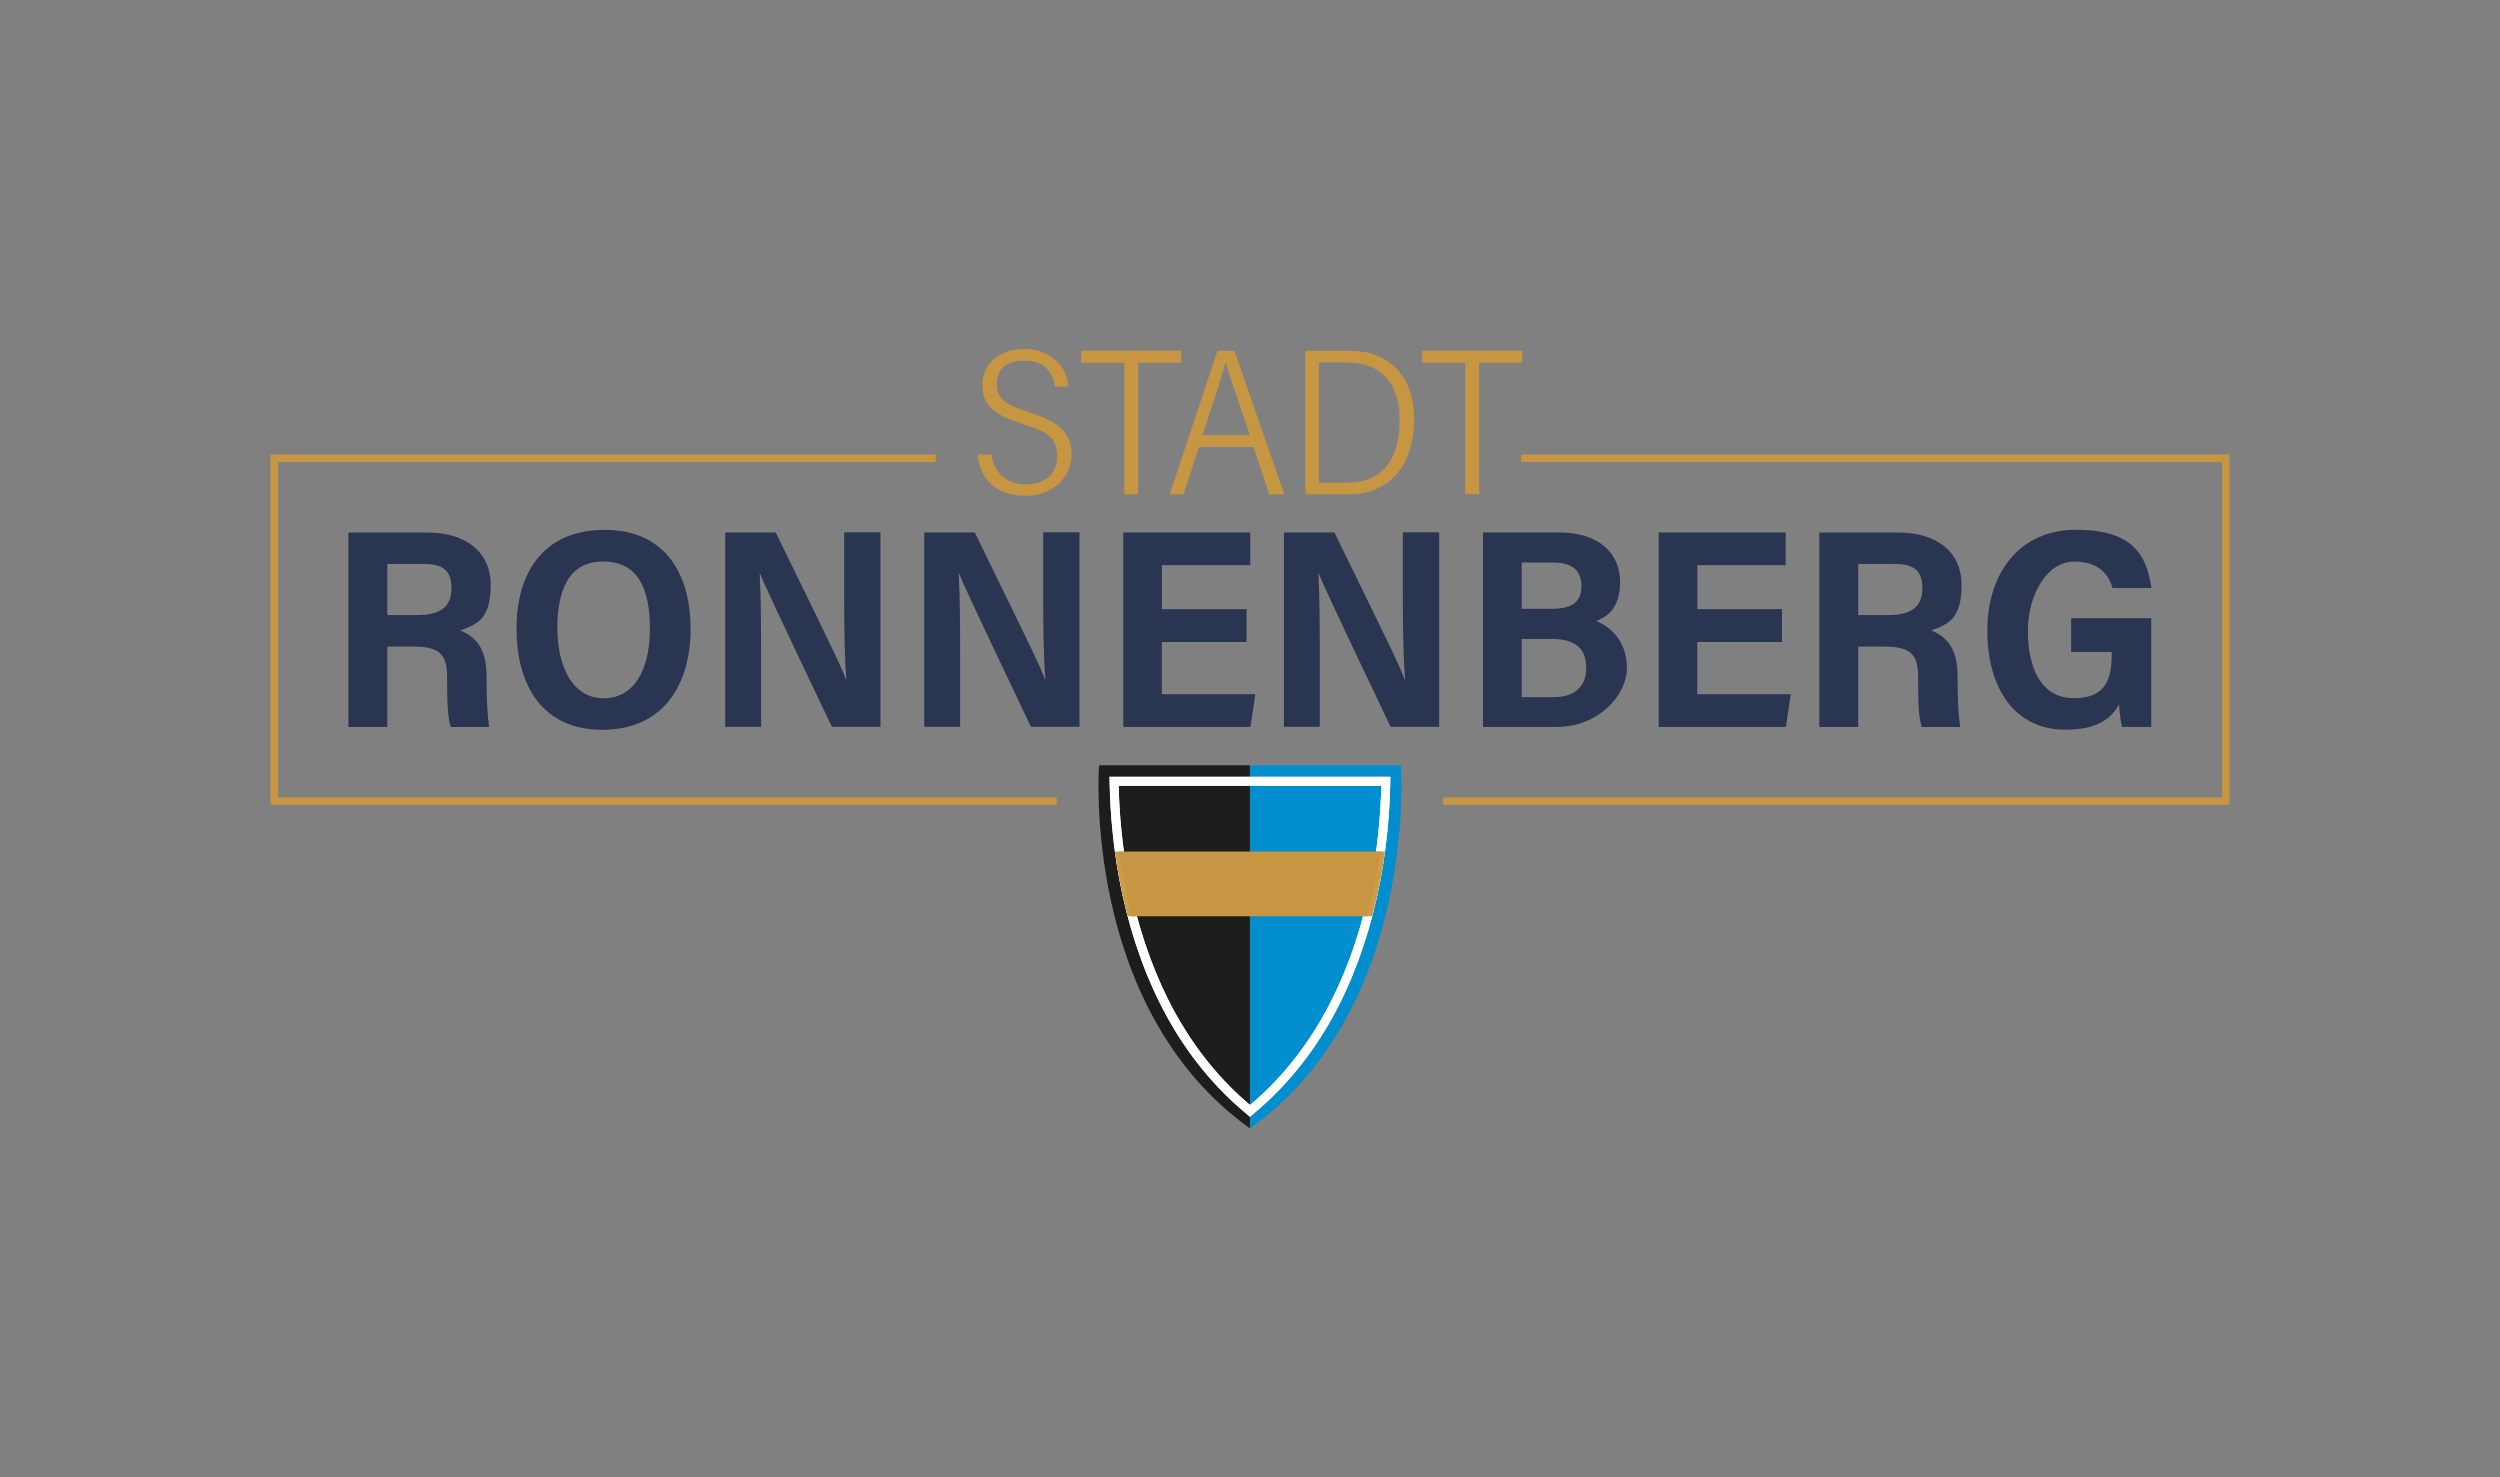 <svg xmlns="http://www.w3.org/2000/svg" xmlns:xlink="http://www.w3.org/1999/xlink" id="Cutkontur" viewBox="0 0 2341.1 1383.4"><rect x="0" y="0" width="2341.1" height="1383.4" fill="#808080" stroke="none"/><defs><style>      .st0 {        fill: #cc9d48;      }      .st1 {        fill: #008ecf;      }      .st2 {        fill: #1d1d1b;      }      .st3 {        fill: #fff;      }      .st4 {        fill: #2a3551;      }      .st5 {        fill: #c79642;      }      .st6 {        clip-path: url(#clippath);      }    </style><clipPath id="clippath"><path class="st3" d="M1293.5,735.8c-.5,23.8-3,60.7-12.1,102-9.2,41.4-23.1,79.1-41.4,111.9-18.6,33.4-41.9,61.9-69.4,85.1-27.6-23.2-51-52-69.7-85.5-18.3-33-32.2-70.8-41.4-112.4-9-41.1-11.5-77.6-11.9-101.1h245.9M1302,727.4h-263l.2,8.6c.5,23.8,3,61,12.1,102.7,9.3,42.4,23.5,80.9,42.2,114.6,19.1,34.4,43.2,64,71.6,87.9l5.4,4.6,5.4-4.6c28.2-23.8,52.2-53.2,71.3-87.4,18.7-33.6,32.9-72,42.3-114.2,9.3-42,11.8-79.6,12.3-103.7l.2-8.6h0Z"></path></clipPath></defs><g><polygon class="st5" points="989.5 746.7 260.3 746.7 260.3 432.6 876.3 432.6 876.3 425.6 260.3 425.6 253.3 425.6 253.3 432.6 253.3 746.7 253.3 753.7 260.3 753.7 989.5 753.7 989.5 746.7"></polygon><polygon class="st5" points="2080.8 425.6 1424.4 425.6 1424.4 432.6 2080.8 432.6 2080.8 746.7 1351.6 746.7 1351.6 753.7 2080.8 753.7 2087.8 753.7 2087.8 746.7 2087.8 432.6 2087.8 425.6 2080.8 425.6"></polygon></g><g><g><path class="st2" d="M1029.2,716.6s-17.1,226.7,141.3,340.1v-340.1h-141.3Z"></path><path class="st1" d="M1311.8,716.6h-141.3v340.1s0,0,0,0c158.4-113.4,141.3-340.1,141.3-340.1Z"></path></g><path class="st3" d="M1293.5,735.8c-.5,23.8-3,60.7-12.1,102-9.2,41.4-23.1,79.1-41.4,111.9-18.6,33.4-41.9,61.9-69.4,85.1-27.6-23.2-51-52-69.7-85.5-18.3-33-32.2-70.8-41.4-112.4-9-41.1-11.5-77.6-11.9-101.1h245.9M1302,727.4h-263l.2,8.6c.5,23.8,3,61,12.1,102.7,9.3,42.4,23.5,80.9,42.2,114.6,19.1,34.4,43.2,64,71.6,87.9l5.4,4.6,5.4-4.6c28.2-23.8,52.2-53.2,71.3-87.4,18.7-33.6,32.9-72,42.3-114.2,9.3-42,11.8-79.6,12.3-103.7l.2-8.6h0Z"></path><g><path class="st3" d="M1293.5,735.8c-.5,23.8-3,60.7-12.1,102-9.2,41.4-23.1,79.1-41.4,111.9-18.6,33.4-41.9,61.9-69.4,85.1-27.6-23.2-51-52-69.7-85.5-18.3-33-32.2-70.8-41.4-112.4-9-41.1-11.5-77.6-11.9-101.1h245.9M1302,727.4h-263l.2,8.6c.5,23.8,3,61,12.1,102.7,9.3,42.4,23.5,80.9,42.2,114.6,19.1,34.4,43.2,64,71.6,87.9l5.4,4.6,5.4-4.6c28.2-23.8,52.2-53.2,71.3-87.4,18.7-33.6,32.9-72,42.3-114.2,9.3-42,11.8-79.6,12.3-103.7l.2-8.6h0Z"></path><g class="st6"><rect class="st0" x="1028.6" y="797.4" width="283.2" height="60.6"></rect></g></g><polygon class="st5" points="1280.9 858 1059.1 858 1047.6 797.4 1293.5 797.4 1280.9 858"></polygon></g><g><path class="st4" d="M362.7,605.5v75.3h-36.4v-182.1h74.2c34.3,0,59,17,59,49.2s-13,36.7-28.5,42.5c18.1,7.2,24.7,21.3,24.7,43.9v4.8c0,16.2.8,31.6,2.4,41.7h-35.9c-2.7-7.7-3.5-19.9-3.5-42.3v-4.8c0-21-7.4-28.2-31.4-28.2h-24.7ZM362.7,576h27.7c17.8,0,32.4-4.8,32.4-25s-12.2-22.9-27.1-22.9h-33v47.9Z"></path><path class="st4" d="M646.7,588.7c0,52.4-25.3,94.7-82.7,94.7s-80.3-43.3-80.3-94.9,24.5-92.3,82.7-92.3,80.3,43.6,80.3,92.5ZM522,588.5c0,36.4,14.6,65.4,43.3,65.4s43.3-26.9,43.3-65.1-11.4-63-43.9-63-42.8,27.7-42.8,62.8Z"></path><path class="st4" d="M679.1,680.7v-182.1h47.3c54.2,110.9,63,129,65.7,137.7h.5c-1.9-21.8-2.1-51.6-2.1-81.4v-56.4h34v182.1h-45.5c-58.2-122-64.6-136.7-67.3-143.6h-.3c1.3,23.1,1.3,54.5,1.3,87.2v56.4h-33.8Z"></path><path class="st4" d="M865.5,680.7v-182.1h47.3c54.2,110.9,63,129,65.7,137.7h.5c-1.9-21.8-2.1-51.6-2.1-81.4v-56.4h34v182.1h-45.5c-58.2-122-64.6-136.7-67.3-143.6h-.3c1.3,23.1,1.3,54.5,1.3,87.2v56.4h-33.8Z"></path><path class="st4" d="M1167.2,601.2h-79.2v48.9h87.5l-4.5,30.6h-119.1v-182.1h118.9v30.6h-82.7v41.2h79.2v30.8Z"></path><path class="st4" d="M1202.3,680.7v-182.1h47.3c54.2,110.9,63,129,65.7,137.7h.5c-1.9-21.8-2.1-51.6-2.1-81.4v-56.4h34v182.1h-45.5c-58.2-122-64.6-136.7-67.3-143.6h-.3c1.3,23.1,1.3,54.5,1.3,87.2v56.4h-33.8Z"></path><path class="st4" d="M1388.7,498.6h70.7c39.9,0,57.7,21,57.7,46.3s-12.5,32.7-22.3,36.7c13.6,5.6,28.7,18.9,28.7,44.1s-26.6,55-65.4,55h-69.4v-182.1ZM1453,570.1c19.1,0,27.9-6.1,27.9-21.5s-10.1-21.8-26.1-21.8h-29.8v43.3h27.9ZM1425.1,652.8h30.3c17,0,30-8.2,30-27.1s-10.4-27.4-32.7-27.4h-27.7v54.5Z"></path><path class="st4" d="M1668.6,601.2h-79.2v48.9h87.5l-4.5,30.6h-119.1v-182.1h118.9v30.6h-82.7v41.2h79.2v30.8Z"></path><path class="st4" d="M1740.1,605.5v75.3h-36.4v-182.1h74.2c34.3,0,59,17,59,49.2s-13,36.7-28.4,42.5c18.1,7.2,24.7,21.3,24.7,43.9v4.8c0,16.2.8,31.6,2.4,41.7h-35.9c-2.7-7.7-3.5-19.9-3.5-42.3v-4.8c0-21-7.4-28.2-31.4-28.2h-24.7ZM1740.1,576h27.7c17.8,0,32.4-4.8,32.4-25s-12.2-22.9-27.1-22.9h-33v47.9Z"></path><path class="st4" d="M2014.5,680.7h-27.4c-1.3-5.8-2.4-14.4-2.7-21.3-9.6,18.3-27.7,23.9-50.5,23.9-47.9,0-72.9-39.6-72.9-92.8s29.5-94.4,83.2-94.4,65.9,24.2,70.5,54.5h-36.4c-3.5-11.4-11.4-24.7-36.2-24.7s-43.1,30.3-43.1,64.9,12.2,63,43.1,63,35.4-19.1,35.4-42.5v-.8h-38v-31.6h75v101.8Z"></path></g><g><path class="st5" d="M928.4,425.6c2.9,19.2,16.1,28,32.6,28s28.9-8.9,28.9-25.8-6.8-22.7-32-30.7c-27-8.5-37.9-17.3-37.9-36.5s14.8-33.8,39.6-33.8,39.6,17.1,41,35.2h-12.8c-2.1-15.2-11.3-24.3-28.7-24.3s-25.6,8.4-25.6,21.9,7.2,19.2,29.5,26.2c32.8,9.9,40.4,22.3,40.4,40.6s-15.7,37.9-42.9,37.9-42.9-15-44.9-38.7h12.8Z"></path><path class="st5" d="M1052.8,339.7h-40.4v-11.3h93.8v11.3h-40.4v123.1h-13v-123.1Z"></path><path class="st5" d="M1122.8,418.6l-14.6,44.3h-12.8c12.2-36.3,30.9-93.2,44.7-134.4h15.9l46.6,134.4h-14l-14.8-44.3h-51.1ZM1170.4,407.3c-12.4-37.3-20.2-57.7-22.5-67.8h-.4c-4.1,16.3-11.3,36.9-21.4,67.8h44.3Z"></path><path class="st5" d="M1222.4,328.5h42.9c31.5,0,58.9,20.4,58.9,63.7s-22.5,70.7-61.6,70.7h-40.2v-134.4ZM1235.2,452h26.6c33.2,0,48.9-22.1,48.9-59.2s-20.8-53.4-48.8-53.4h-26.8v112.7Z"></path><path class="st5" d="M1372.1,339.7h-40.4v-11.3h93.8v11.3h-40.4v123.1h-13v-123.1Z"></path></g></svg>